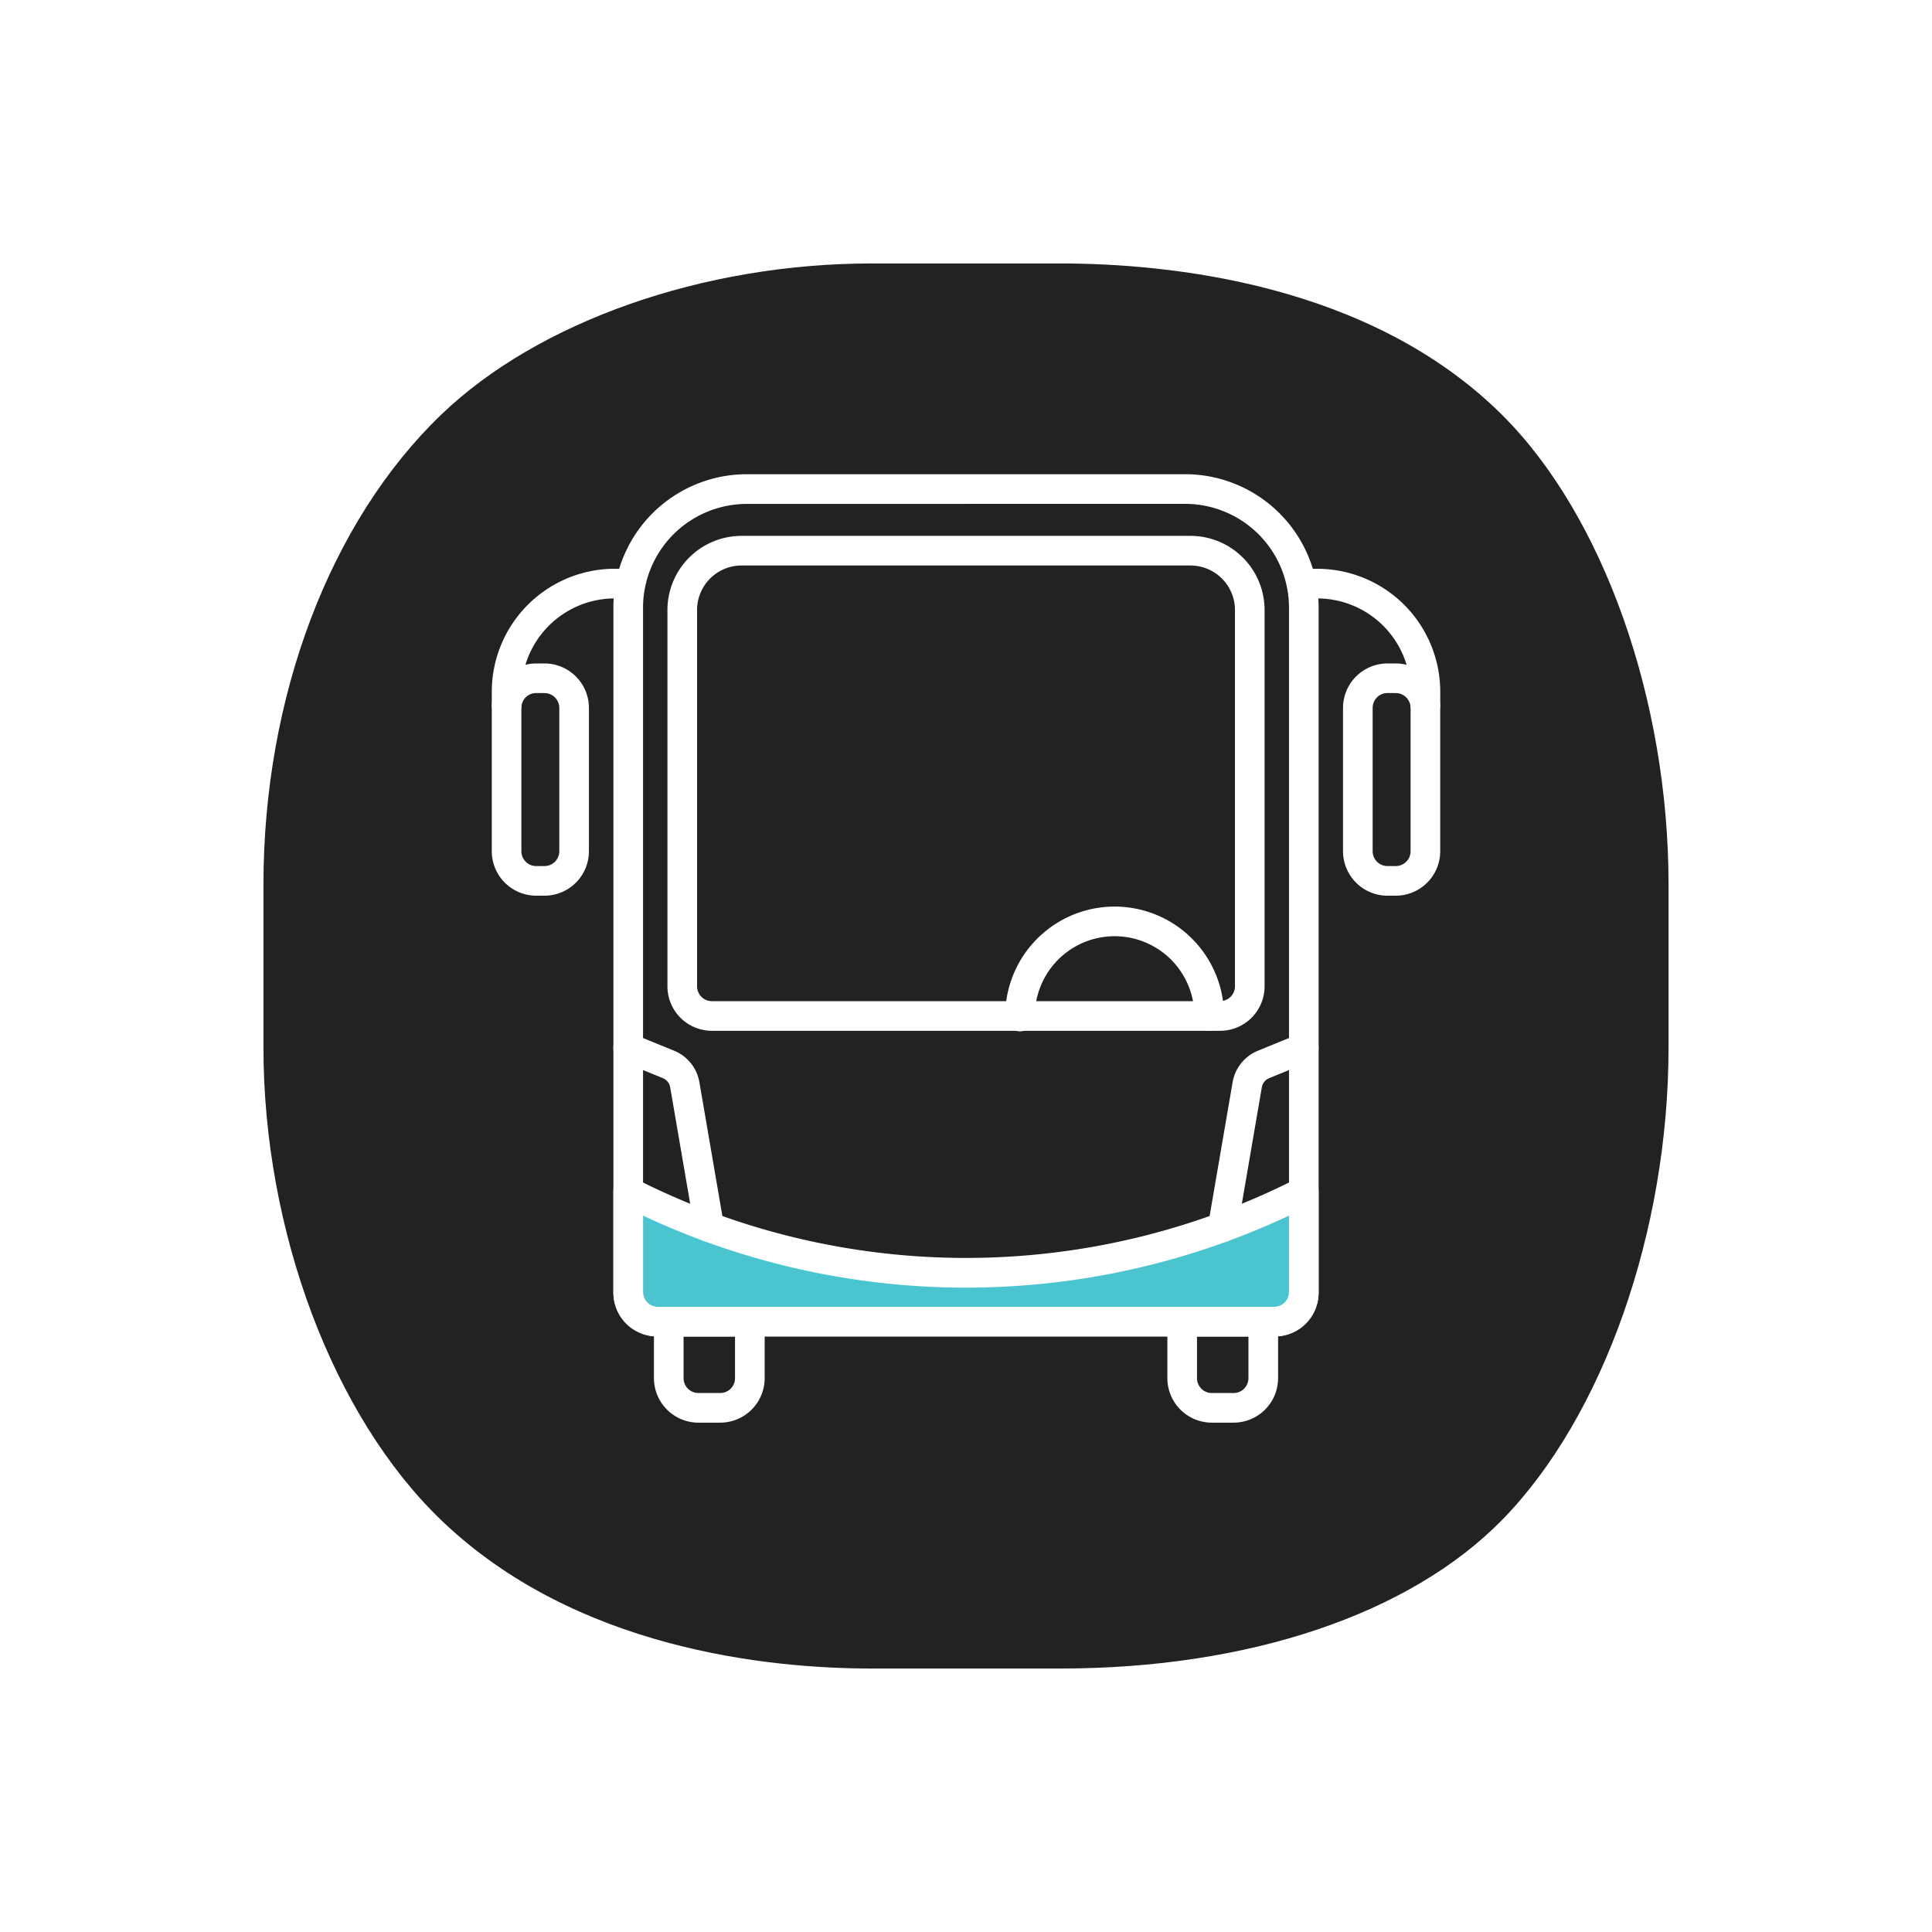 <svg xmlns="http://www.w3.org/2000/svg" width="110" height="110" viewBox="0 0 110 110">
    <defs>
        <style>
            .cls-1{fill:#222}.cls-2{isolation:isolate}.cls-3{fill:#4ac5d0}.cls-4{fill:#fff}.cls-5{fill:none}.cls-6{filter:url(#Path_1429)}
        </style>
        <filter id="Path_1429" width="110" height="110" x="0" y="0" filterUnits="userSpaceOnUse">
            <feOffset dy="1"/>
            <feGaussianBlur result="blur" stdDeviation="5"/>
            <feFlood flood-opacity=".051"/>
            <feComposite in2="blur" operator="in"/>
            <feComposite in="SourceGraphic"/>
        </filter>
    </defs>
    <g id="Group_6136" data-name="Group 6136" transform="translate(-294 -1171)">
        <g id="Group_6049" class="cls-6" data-name="Group 6049" transform="translate(294 1170.999)">
            <path id="Path_1429-2" d="M94.362 151.79H83.638c-5.875 0-16.874-1.1-24.523-8.453C52.97 137.43 49 126.868 49 116.428v-9.275c0-10.661 3.781-20.66 10.115-26.748 5.525-5.313 14.922-8.614 24.523-8.614h10.724c6.159 0 17.619 1.12 25.162 8.624 5.757 5.72 9.476 16.215 9.476 26.737v9.275c0 10.46-3.716 21.016-9.467 26.892-5.266 5.381-14.44 8.471-25.171 8.471z" class="cls-1" data-name="Path 1429" transform="translate(-34 -57.79)"/>
        </g>
        <g id="DW-bus_ticket" data-name="DW-bus ticket" transform="translate(4559 1639)">
            <g id="Group_5510" class="cls-2" data-name="Group 5510" transform="translate(-4237 -441)">
                <g id="Group_297" data-name="Group 297" transform="translate(7.768 40.848)">
                    <path id="Path_224" d="M1113.671 944.412a42.379 42.379 0 0 1-38.465 0v5.765a1.634 1.634 0 0 0 1.634 1.634h35.2a1.634 1.634 0 0 0 1.634-1.634z" class="cls-3" data-name="Path 224" transform="translate(-1075.206 -944.412)"/>
                </g>
                <g id="Group_298" data-name="Group 298" transform="translate(6.924 40.003)">
                    <path id="Path_225" d="M1111.879 952.5h-35.194a2.482 2.482 0 0 1-2.479-2.478v-5.765a.844.844 0 0 1 1.233-.749 41.531 41.531 0 0 0 37.687 0 .844.844 0 0 1 1.233.749v5.765a2.482 2.482 0 0 1-2.48 2.478zm-35.986-6.883v4.405a.791.791 0 0 0 .792.791h35.194a.791.791 0 0 0 .792-.791v-4.4a43.3 43.3 0 0 1-36.777 0z" class="cls-4" data-name="Path 225" transform="translate(-1074.206 -943.411)"/>
                </g>
                <g id="Group_299" data-name="Group 299" transform="translate(6.924)">
                    <path id="Path_226" d="M1111.827 945.091h-35.09a2.534 2.534 0 0 1-2.531-2.531v-38.966A7.6 7.6 0 0 1 1081.8 896h24.965a7.6 7.6 0 0 1 7.594 7.594v38.966a2.534 2.534 0 0 1-2.532 2.531zm-30.027-47.4a5.913 5.913 0 0 0-5.906 5.906v38.963a.845.845 0 0 0 .844.844h35.09a.845.845 0 0 0 .844-.844v-38.966a5.913 5.913 0 0 0-5.906-5.906z" class="cls-4" data-name="Path 226" transform="translate(-1074.206 -896)"/>
                </g>
                <g id="Group_300" data-name="Group 300" transform="translate(9.232 47.404)">
                    <path id="Path_227" d="M1080.714 958.778h-1.241a2.534 2.534 0 0 1-2.531-2.531v-3.221a.844.844 0 0 1 .844-.844h4.616a.844.844 0 0 1 .844.844v3.221a2.534 2.534 0 0 1-2.532 2.531zm-2.085-4.909v2.378a.845.845 0 0 0 .844.844h1.241a.845.845 0 0 0 .844-.844v-2.377z" class="cls-4" data-name="Path 227" transform="translate(-1076.941 -952.182)"/>
                </g>
                <g id="Group_301" data-name="Group 301" transform="translate(38.465 47.404)">
                    <path id="Path_228" d="M1115.36 958.778h-1.241a2.534 2.534 0 0 1-2.531-2.531v-3.221a.844.844 0 0 1 .844-.844h4.616a.844.844 0 0 1 .844.844v3.221a2.534 2.534 0 0 1-2.532 2.531zm-2.085-4.909v2.378a.845.845 0 0 0 .844.844h1.241a.845.845 0 0 0 .844-.844v-2.377z" class="cls-4" data-name="Path 228" transform="translate(-1111.588 -952.182)"/>
                </g>
                <g id="Group_302" data-name="Group 302" transform="translate(10.001 3.51)">
                    <path id="Path_229" d="M1109.32 928.34h-28.936a2.534 2.534 0 0 1-2.531-2.531v-21.43a4.223 4.223 0 0 1 4.219-4.219h25.561a4.223 4.223 0 0 1 4.219 4.219v21.43a2.534 2.534 0 0 1-2.532 2.531zm-27.248-26.493a2.534 2.534 0 0 0-2.531 2.531v21.43a.845.845 0 0 0 .844.844h28.936a.845.845 0 0 0 .844-.844v-21.43a2.534 2.534 0 0 0-2.531-2.531z" class="cls-4" data-name="Path 229" transform="translate(-1077.853 -900.16)"/>
                </g>
                <g id="Group_303" data-name="Group 303" transform="translate(0 10.77)">
                    <path id="Path_230" d="M1069 921.992h-.471a2.534 2.534 0 0 1-2.529-2.532v-8.16a2.534 2.534 0 0 1 2.531-2.531h.469a2.534 2.534 0 0 1 2.531 2.531v8.164a2.534 2.534 0 0 1-2.531 2.528zm-.471-11.539a.844.844 0 0 0-.844.844v8.164a.845.845 0 0 0 .844.844h.471a.845.845 0 0 0 .844-.844V911.3a.845.845 0 0 0-.844-.844z" class="cls-4" data-name="Path 230" transform="translate(-1066 -908.765)"/>
                </g>
                <g id="Group_304" data-name="Group 304" transform="translate(40.773 31.824)">
                    <path id="Path_231" d="M1115.168 945.615a.841.841 0 0 1-.833-.986l1.394-8.114a2.369 2.369 0 0 1 1.448-1.8l2.286-.934a.844.844 0 0 1 .638 1.563l-2.287.934a.691.691 0 0 0-.422.526l-1.392 8.111a.843.843 0 0 1-.832.7z" class="cls-4" data-name="Path 231" transform="translate(-1114.323 -933.717)"/>
                </g>
                <g id="Group_306" data-name="Group 306" transform="translate(6.923 31.823)">
                    <path id="Path_233" d="M1079.664 945.615a.842.842 0 0 1-.83-.7l-1.394-8.113a.69.69 0 0 0-.422-.526l-2.287-.934a.844.844 0 1 1 .638-1.563l2.286.934a2.369 2.369 0 0 1 1.448 1.8l1.394 8.114a.841.841 0 0 1-.833.986z" class="cls-4" data-name="Path 233" transform="translate(-1074.205 -933.716)"/>
                </g>
                <g id="Group_308" data-name="Group 308" transform="translate(29.233 24.617)">
                    <path id="Path_235" d="M1112.261 932.249a.844.844 0 0 1-.844-.844 4.541 4.541 0 1 0-9.083 0 .844.844 0 1 1-1.687 0 6.229 6.229 0 1 1 12.458 0 .844.844 0 0 1-.844.844z" class="cls-4" data-name="Path 235" transform="translate(-1100.647 -925.176)"/>
                </g>
                <g id="Group_309" data-name="Group 309" transform="translate(0 5.385)">
                    <path id="Path_236" d="M1066.844 910.993a.843.843 0 0 1-.844-.844v-.769a7.006 7.006 0 0 1 7-7h.77a.844.844 0 0 1 0 1.688h-.77a5.317 5.317 0 0 0-5.311 5.311v.769a.844.844 0 0 1-.845.845z" class="cls-4" data-name="Path 236" transform="translate(-1066 -902.382)"/>
                </g>
                <g id="Group_310" data-name="Group 310" transform="translate(48.466 10.77)">
                    <path id="Path_237" d="M1126.444 921.992h-.472a2.534 2.534 0 0 1-2.531-2.531V911.3a2.534 2.534 0 0 1 2.531-2.531h.472a2.534 2.534 0 0 1 2.531 2.531v8.164a2.534 2.534 0 0 1-2.531 2.528zm-.472-11.539a.845.845 0 0 0-.844.844v8.164a.845.845 0 0 0 .844.844h.472a.845.845 0 0 0 .844-.844V911.3a.845.845 0 0 0-.844-.844z" class="cls-4" data-name="Path 237" transform="translate(-1123.441 -908.765)"/>
                </g>
                <g id="Group_311" data-name="Group 311" transform="translate(45.389 5.385)">
                    <path id="Path_238" d="M1127.562 910.993a.844.844 0 0 1-.844-.844v-.769a5.317 5.317 0 0 0-5.311-5.311h-.77a.844.844 0 0 1 0-1.687h.77a7.006 7.006 0 0 1 7 7v.769a.843.843 0 0 1-.845.842z" class="cls-4" data-name="Path 238" transform="translate(-1119.794 -902.382)"/>
                </g>
            </g>
            <path id="Rectangle_2506" d="M0 0h64v64H0z" class="cls-5" data-name="Rectangle 2506" transform="translate(-4242 -446)"/>
        </g>
    </g>
</svg>
